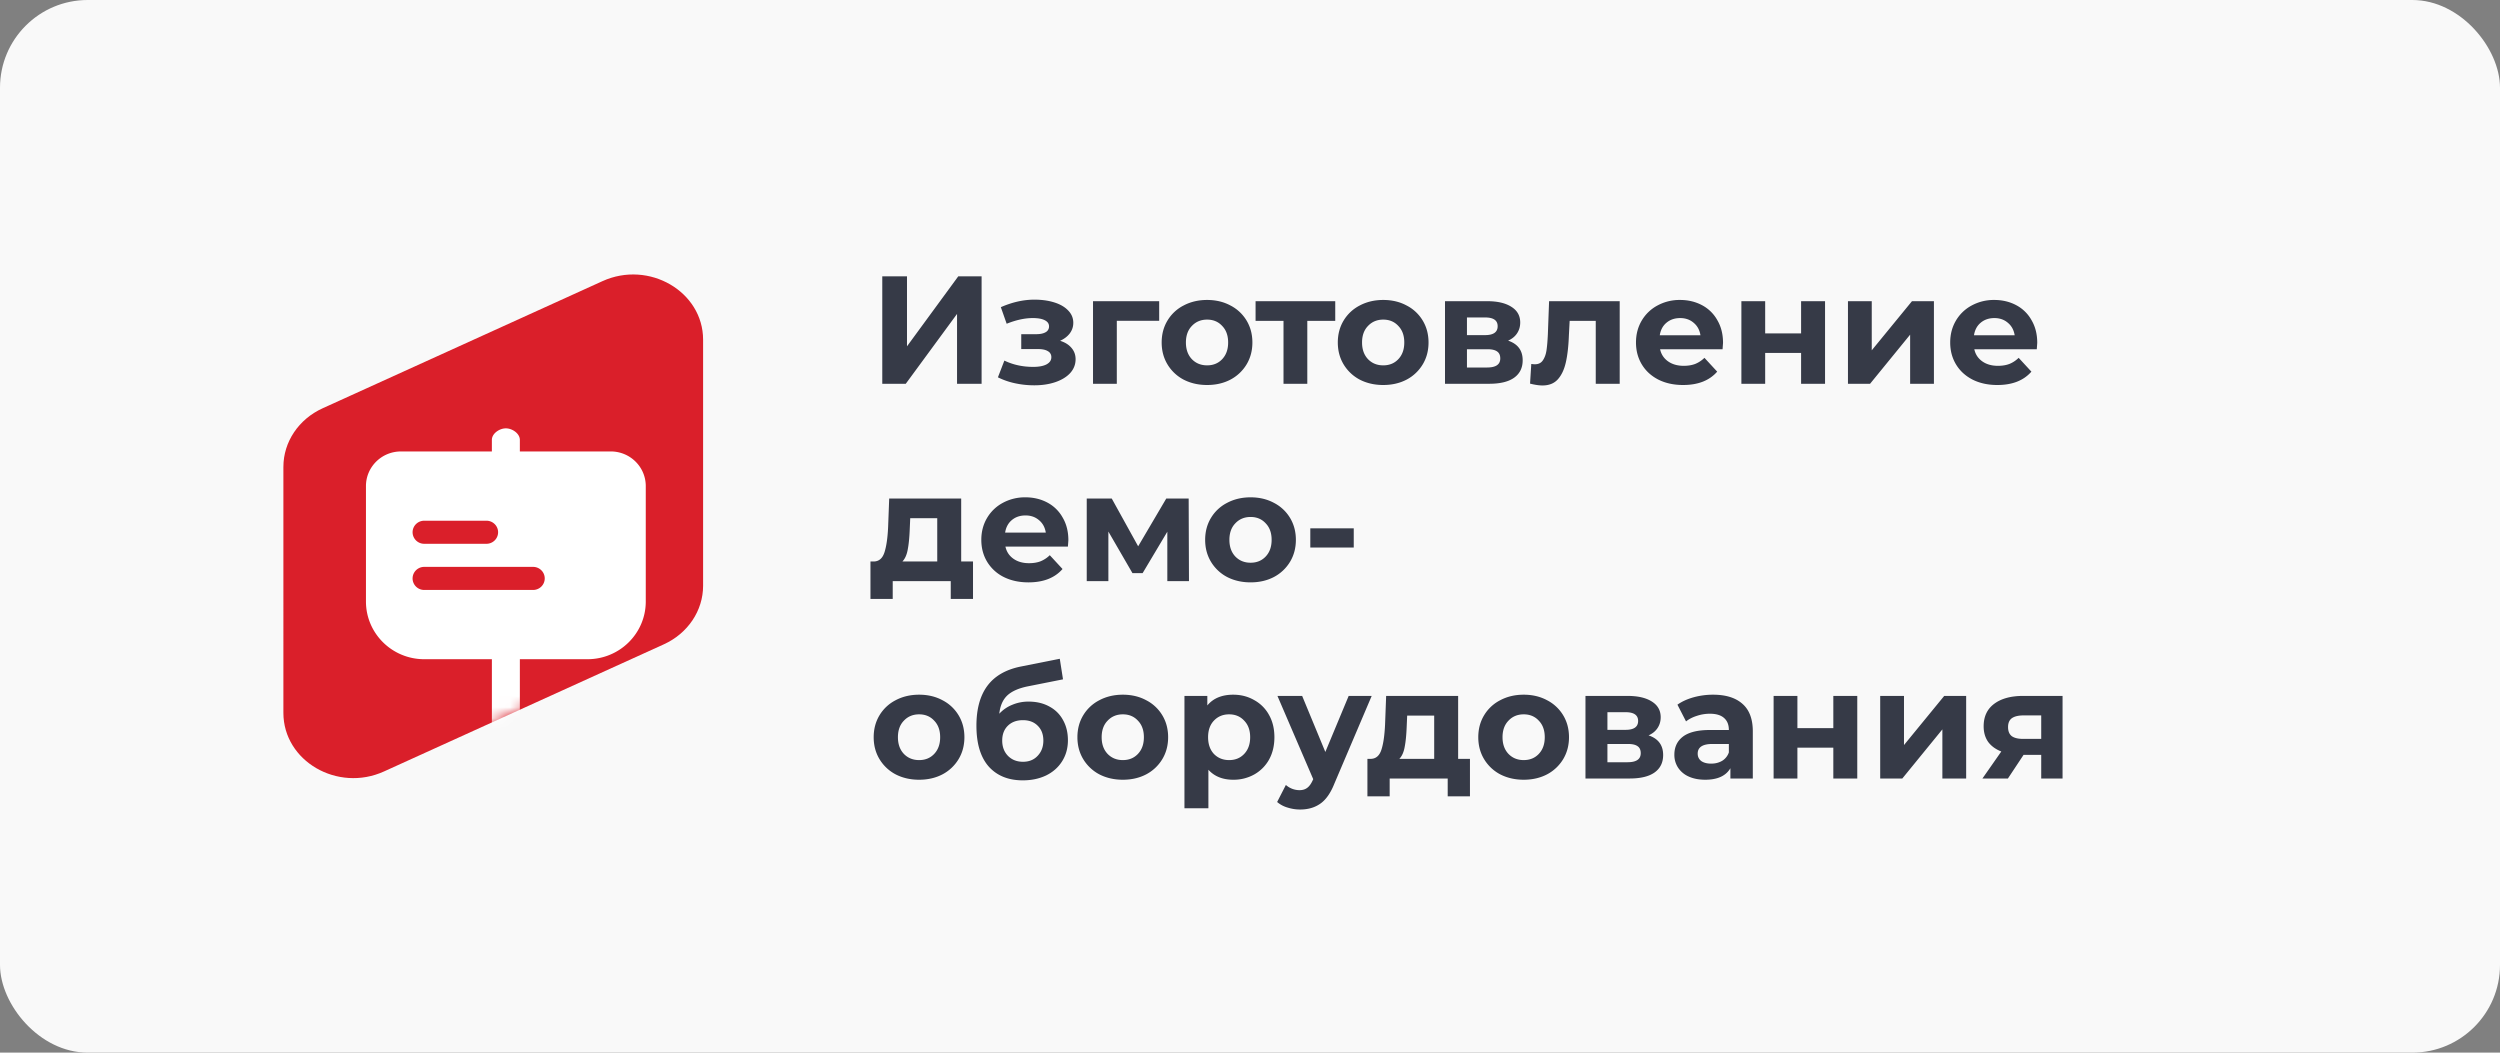 <svg width="228" height="96" fill="none" xmlns="http://www.w3.org/2000/svg"><rect width="100%" height="100%" fill="#808080" stroke="none"/><rect width="228" height="96" rx="8" fill="#F9F9F9"/><path d="M25.846 42.576c0-2.273 1.39-4.347 3.584-5.343L54.948 25.64c4.238-1.925 9.175.95 9.175 5.343V53.42c0 2.273-1.39 4.347-3.583 5.343L35.02 70.357c-4.237 1.925-9.175-.95-9.175-5.343V42.576z" fill="#DA1F2A"/><mask id="a" style="mask-type:alpha" maskUnits="userSpaceOnUse" x="25" y="25" width="40" height="46"><path d="M25.846 42.576c0-2.273 1.39-4.347 3.584-5.343L54.948 25.64c4.238-1.925 9.175.95 9.175 5.343V53.42c0 2.273-1.39 4.347-3.583 5.343L35.02 70.357c-4.237 1.925-9.175-.95-9.175-5.343V42.576z" fill="#DA1F2A"/></mask><g mask="url(#a)"><path fill-rule="evenodd" clip-rule="evenodd" d="M36.565 41.172c-1.762 0-3.19 1.414-3.19 3.158v10.526c0 2.907 2.38 5.264 5.316 5.264h6.168v5.965c0 .581.688 1.053 1.276 1.053.587 0 1.276-.472 1.276-1.053V60.12h6.167c2.936 0 5.316-2.357 5.316-5.264V44.33c0-1.744-1.428-3.158-3.19-3.158h-8.293v-1.053c0-.581-.69-1.053-1.276-1.053-.588 0-1.276.472-1.276 1.053v1.053h-8.294zm1.063 7.37c0-.582.476-1.053 1.063-1.053h5.671c.588 0 1.064.471 1.064 1.053 0 .58-.476 1.052-1.064 1.052h-5.67a1.058 1.058 0 0 1-1.064-1.053zm0 4.21c0-.582.476-1.053 1.063-1.053h9.925c.587 0 1.063.471 1.063 1.053 0 .581-.476 1.052-1.063 1.052H38.69a1.058 1.058 0 0 1-1.063-1.052z" fill="#fff"/></g><path d="M80.464 25.2h2.254v6.384l4.676-6.384h2.128V35h-2.24v-6.37L82.606 35h-2.142v-9.8zm16.216 5.88c.448.14.793.355 1.036.644.252.29.378.635.378 1.036 0 .476-.163.896-.49 1.26-.326.355-.775.63-1.344.826-.57.196-1.213.294-1.932.294-.588 0-1.166-.06-1.736-.182a6.593 6.593 0 0 1-1.582-.546l.588-1.526c.793.383 1.67.574 2.632.574.513 0 .915-.075 1.204-.224.299-.159.448-.378.448-.658a.594.594 0 0 0-.308-.546c-.205-.13-.504-.196-.896-.196h-1.54v-1.358h1.344c.383 0 .677-.06.882-.182a.582.582 0 0 0 .308-.532c0-.243-.13-.43-.392-.56-.252-.13-.616-.196-1.092-.196-.728 0-1.521.173-2.38.518l-.532-1.512c1.046-.457 2.063-.686 3.052-.686.681 0 1.288.084 1.82.252.541.168.966.415 1.274.742.308.317.462.69.462 1.12 0 .355-.107.677-.322.966-.215.28-.508.504-.882.672zm9.037-1.82h-3.864V35h-2.17v-7.532h6.034v1.792zm4.371 5.852c-.794 0-1.508-.163-2.142-.49a3.747 3.747 0 0 1-1.47-1.386c-.355-.588-.532-1.255-.532-2.002 0-.747.177-1.414.532-2.002a3.649 3.649 0 0 1 1.47-1.372c.634-.336 1.348-.504 2.142-.504.793 0 1.502.168 2.128.504a3.662 3.662 0 0 1 1.47 1.372c.354.588.532 1.255.532 2.002 0 .747-.178 1.414-.532 2.002a3.76 3.76 0 0 1-1.47 1.386c-.626.327-1.335.49-2.128.49zm0-1.792c.56 0 1.017-.187 1.372-.56.364-.383.546-.891.546-1.526s-.182-1.139-.546-1.512c-.355-.383-.812-.574-1.372-.574s-1.022.191-1.386.574c-.364.373-.546.877-.546 1.512s.182 1.143.546 1.526c.364.373.826.56 1.386.56zm11.686-4.06h-2.548V35h-2.17v-5.74h-2.548v-1.792h7.266v1.792zm4.378 5.852c-.793 0-1.507-.163-2.142-.49a3.76 3.76 0 0 1-1.47-1.386c-.354-.588-.532-1.255-.532-2.002 0-.747.178-1.414.532-2.002a3.662 3.662 0 0 1 1.47-1.372c.635-.336 1.349-.504 2.142-.504.794 0 1.503.168 2.128.504a3.649 3.649 0 0 1 1.47 1.372c.355.588.532 1.255.532 2.002 0 .747-.177 1.414-.532 2.002a3.747 3.747 0 0 1-1.47 1.386c-.625.327-1.334.49-2.128.49zm0-1.792c.56 0 1.018-.187 1.372-.56.364-.383.546-.891.546-1.526s-.182-1.139-.546-1.512c-.354-.383-.812-.574-1.372-.574s-1.022.191-1.386.574c-.364.373-.546.877-.546 1.512s.182 1.143.546 1.526c.364.373.826.56 1.386.56zm11.386-2.254c.887.299 1.33.896 1.33 1.792 0 .681-.256 1.209-.77 1.582-.513.373-1.278.56-2.296.56h-4.018v-7.532h3.85c.943 0 1.68.173 2.212.518.532.336.798.812.798 1.428 0 .373-.098.705-.294.994-.186.28-.457.5-.812.658zm-3.752-.504h1.652c.766 0 1.148-.27 1.148-.812 0-.532-.382-.798-1.148-.798h-1.652v1.61zm1.834 2.954c.803 0 1.204-.275 1.204-.826 0-.29-.093-.5-.28-.63-.186-.14-.48-.21-.882-.21h-1.876v1.666h1.834zm12.097-6.048V35h-2.184v-5.74h-2.38l-.07 1.33c-.037.99-.13 1.81-.28 2.464-.149.653-.392 1.167-.728 1.54-.336.373-.802.56-1.4.56-.317 0-.695-.056-1.134-.168l.112-1.792c.15.019.257.028.322.028.327 0 .57-.117.728-.35.168-.243.28-.546.336-.91.056-.373.098-.863.126-1.47l.112-3.024h6.44zm9.423 3.794c0 .028-.014.224-.042.588H151.4c.102.467.345.835.728 1.106.382.27.858.406 1.428.406.392 0 .737-.056 1.036-.168.308-.121.592-.308.854-.56l1.162 1.26c-.71.812-1.746 1.218-3.108 1.218-.85 0-1.601-.163-2.254-.49-.654-.336-1.158-.798-1.512-1.386-.355-.588-.532-1.255-.532-2.002 0-.737.172-1.4.518-1.988a3.67 3.67 0 0 1 1.442-1.386 4.227 4.227 0 0 1 2.058-.504c.737 0 1.404.159 2.002.476a3.419 3.419 0 0 1 1.4 1.372c.345.588.518 1.274.518 2.058zm-3.906-2.254c-.495 0-.91.14-1.246.42-.336.28-.542.663-.616 1.148h3.71c-.075-.476-.28-.854-.616-1.134-.336-.29-.747-.434-1.232-.434zm5.58-1.54h2.17v2.94h3.276v-2.94h2.184V35h-2.184v-2.814h-3.276V35h-2.17v-7.532zm9.72 0h2.17v4.48l3.668-4.48h2.002V35h-2.17v-4.48L170.55 35h-2.016v-7.532zm17.262 3.794c0 .028-.014.224-.042.588h-5.698c.102.467.345.835.728 1.106.382.27.858.406 1.428.406.392 0 .737-.056 1.036-.168.308-.121.592-.308.854-.56l1.162 1.26c-.71.812-1.746 1.218-3.108 1.218-.85 0-1.601-.163-2.254-.49-.654-.336-1.158-.798-1.512-1.386-.355-.588-.532-1.255-.532-2.002 0-.737.172-1.4.518-1.988a3.67 3.67 0 0 1 1.442-1.386 4.227 4.227 0 0 1 2.058-.504c.737 0 1.404.159 2.002.476a3.419 3.419 0 0 1 1.4 1.372c.345.588.518 1.274.518 2.058zm-3.906-2.254c-.495 0-.91.14-1.246.42-.336.28-.542.663-.616 1.148h3.71c-.075-.476-.28-.854-.616-1.134-.336-.29-.747-.434-1.232-.434zm-93.152 22.2v3.416h-2.03V53h-5.292v1.624h-2.03v-3.416h.308c.467-.01.789-.285.966-.826.177-.541.29-1.311.336-2.31l.098-2.604h6.566v5.74h1.078zm-5.768-2.982c-.028.765-.089 1.39-.182 1.876-.084.485-.247.854-.49 1.106h3.178V47.26h-2.464l-.042.966zm14.465 1.036c0 .028-.014.224-.043.588h-5.697c.102.467.345.835.728 1.106.382.27.858.406 1.427.406.393 0 .738-.056 1.037-.168a2.6 2.6 0 0 0 .853-.56l1.163 1.26c-.71.812-1.746 1.218-3.109 1.218-.849 0-1.6-.163-2.254-.49a3.69 3.69 0 0 1-1.512-1.386c-.354-.588-.532-1.255-.532-2.002 0-.737.173-1.4.519-1.988a3.676 3.676 0 0 1 1.442-1.386 4.227 4.227 0 0 1 2.058-.504c.737 0 1.404.159 2.001.476a3.417 3.417 0 0 1 1.4 1.372c.346.588.519 1.274.519 2.058zm-3.907-2.254c-.494 0-.91.14-1.246.42-.335.28-.54.663-.615 1.148h3.71c-.075-.476-.28-.854-.617-1.134-.336-.29-.746-.434-1.232-.434zM106.46 53v-4.508l-2.254 3.78h-.924l-2.198-3.794V53h-1.974v-7.532h2.282l2.408 4.354 2.562-4.354h2.044l.028 7.532h-1.974zm7.594.112c-.794 0-1.508-.163-2.142-.49a3.747 3.747 0 0 1-1.47-1.386c-.355-.588-.532-1.255-.532-2.002 0-.747.177-1.414.532-2.002a3.649 3.649 0 0 1 1.47-1.372c.634-.336 1.348-.504 2.142-.504.793 0 1.502.168 2.128.504a3.662 3.662 0 0 1 1.47 1.372c.354.588.532 1.255.532 2.002 0 .747-.178 1.414-.532 2.002a3.76 3.76 0 0 1-1.47 1.386c-.626.327-1.335.49-2.128.49zm0-1.792c.56 0 1.017-.187 1.372-.56.364-.383.546-.891.546-1.526s-.182-1.139-.546-1.512c-.355-.383-.812-.574-1.372-.574s-1.022.191-1.386.574c-.364.373-.546.877-.546 1.512s.182 1.143.546 1.526c.364.373.826.56 1.386.56zm5.446-3.136h3.962v1.75h-3.962v-1.75zM83.824 71.112c-.793 0-1.507-.163-2.142-.49a3.756 3.756 0 0 1-1.47-1.386c-.355-.588-.532-1.255-.532-2.002 0-.747.177-1.414.532-2.002a3.658 3.658 0 0 1 1.47-1.372c.635-.336 1.349-.504 2.142-.504.793 0 1.503.168 2.128.504a3.658 3.658 0 0 1 1.47 1.372c.355.588.532 1.255.532 2.002 0 .747-.177 1.414-.532 2.002a3.756 3.756 0 0 1-1.47 1.386c-.625.327-1.335.49-2.128.49zm0-1.792c.56 0 1.017-.187 1.372-.56.364-.383.546-.891.546-1.526s-.182-1.139-.546-1.512c-.355-.383-.812-.574-1.372-.574s-1.022.191-1.386.574c-.364.373-.546.877-.546 1.512s.182 1.143.546 1.526c.364.373.826.56 1.386.56zm9.986-5.334c.719 0 1.349.15 1.89.448.542.29.957.7 1.246 1.232.299.532.448 1.148.448 1.848 0 .719-.177 1.358-.532 1.918-.345.55-.83.98-1.456 1.288-.625.299-1.334.448-2.128.448-1.316 0-2.352-.42-3.108-1.26-.746-.85-1.12-2.09-1.12-3.724 0-1.512.327-2.716.98-3.612.663-.905 1.676-1.498 3.038-1.778l3.584-.714.294 1.876-3.164.63c-.858.168-1.498.448-1.918.84-.41.392-.653.947-.728 1.666a3.242 3.242 0 0 1 1.176-.812 3.763 3.763 0 0 1 1.498-.294zm-.518 5.488c.56 0 1.008-.182 1.344-.546.346-.364.518-.826.518-1.386 0-.57-.172-1.022-.518-1.358-.336-.336-.784-.504-1.344-.504-.57 0-1.026.168-1.372.504-.345.336-.518.789-.518 1.358 0 .57.178 1.036.532 1.4.355.355.808.532 1.358.532zm9.112 1.638c-.793 0-1.507-.163-2.142-.49a3.756 3.756 0 0 1-1.47-1.386c-.355-.588-.532-1.255-.532-2.002 0-.747.177-1.414.532-2.002a3.657 3.657 0 0 1 1.47-1.372c.635-.336 1.349-.504 2.142-.504.794 0 1.503.168 2.128.504a3.649 3.649 0 0 1 1.47 1.372c.355.588.532 1.255.532 2.002 0 .747-.177 1.414-.532 2.002a3.747 3.747 0 0 1-1.47 1.386c-.625.327-1.334.49-2.128.49zm0-1.792c.56 0 1.018-.187 1.372-.56.364-.383.546-.891.546-1.526s-.182-1.139-.546-1.512c-.354-.383-.812-.574-1.372-.574s-1.022.191-1.386.574c-.364.373-.546.877-.546 1.512s.182 1.143.546 1.526c.364.373.826.56 1.386.56zm10.07-5.964c.7 0 1.335.163 1.904.49a3.39 3.39 0 0 1 1.358 1.358c.327.579.49 1.255.49 2.03 0 .775-.163 1.456-.49 2.044a3.51 3.51 0 0 1-1.358 1.358 3.843 3.843 0 0 1-1.904.476c-.961 0-1.717-.303-2.268-.91v3.514h-2.184V63.468h2.086v.868c.542-.653 1.33-.98 2.366-.98zm-.378 5.964c.56 0 1.018-.187 1.372-.56.364-.383.546-.891.546-1.526s-.182-1.139-.546-1.512c-.354-.383-.812-.574-1.372-.574s-1.022.191-1.386.574c-.354.373-.532.877-.532 1.512s.178 1.143.532 1.526c.364.373.826.56 1.386.56zm13.002-5.852-3.402 7.994c-.345.868-.775 1.48-1.288 1.834-.504.355-1.115.532-1.834.532-.392 0-.779-.06-1.162-.182a2.565 2.565 0 0 1-.938-.504l.798-1.554a1.893 1.893 0 0 0 1.232.476c.299 0 .541-.075.728-.224.187-.14.355-.378.504-.714l.028-.07-3.262-7.588h2.254l2.114 5.11 2.128-5.11h2.1zm8.962 5.74v3.416h-2.03V71h-5.292v1.624h-2.03v-3.416h.308c.467-.01.789-.285.966-.826.178-.541.29-1.311.336-2.31l.098-2.604h6.566v5.74h1.078zm-5.768-2.982c-.028.765-.088 1.39-.182 1.876-.084.485-.247.854-.49 1.106h3.178V65.26h-2.464l-.042.966zm10.671 4.886c-.794 0-1.508-.163-2.142-.49a3.747 3.747 0 0 1-1.47-1.386c-.355-.588-.532-1.255-.532-2.002 0-.747.177-1.414.532-2.002a3.649 3.649 0 0 1 1.47-1.372c.634-.336 1.348-.504 2.142-.504.793 0 1.502.168 2.128.504a3.662 3.662 0 0 1 1.47 1.372c.354.588.532 1.255.532 2.002 0 .747-.178 1.414-.532 2.002a3.76 3.76 0 0 1-1.47 1.386c-.626.327-1.335.49-2.128.49zm0-1.792c.56 0 1.017-.187 1.372-.56.364-.383.546-.891.546-1.526s-.182-1.139-.546-1.512c-.355-.383-.812-.574-1.372-.574s-1.022.191-1.386.574c-.364.373-.546.877-.546 1.512s.182 1.143.546 1.526c.364.373.826.56 1.386.56zm11.386-2.254c.887.299 1.33.896 1.33 1.792 0 .681-.257 1.209-.77 1.582s-1.279.56-2.296.56h-4.018v-7.532h3.85c.943 0 1.68.173 2.212.518.532.336.798.812.798 1.428 0 .373-.098.705-.294.994-.187.28-.457.5-.812.658zm-3.752-.504h1.652c.765 0 1.148-.27 1.148-.812 0-.532-.383-.798-1.148-.798h-1.652v1.61zm1.834 2.954c.803 0 1.204-.275 1.204-.826 0-.29-.093-.5-.28-.63-.187-.14-.481-.21-.882-.21h-1.876v1.666h1.834zm7.799-6.16c1.167 0 2.063.28 2.688.84.625.55.938 1.386.938 2.506V71h-2.044v-.938c-.411.7-1.176 1.05-2.296 1.05-.579 0-1.083-.098-1.512-.294a2.251 2.251 0 0 1-.966-.812 2.113 2.113 0 0 1-.336-1.176c0-.7.261-1.25.784-1.652.532-.401 1.349-.602 2.45-.602h1.736c0-.476-.145-.84-.434-1.092-.289-.261-.723-.392-1.302-.392-.401 0-.798.065-1.19.196-.383.121-.709.29-.98.504l-.784-1.526c.411-.29.901-.513 1.47-.672a6.692 6.692 0 0 1 1.778-.238zm-.168 6.286c.373 0 .705-.084.994-.252a1.45 1.45 0 0 0 .616-.77v-.77h-1.498c-.896 0-1.344.294-1.344.882 0 .28.107.504.322.672.224.159.527.238.91.238zm5.691-6.174h2.17v2.94h3.276v-2.94h2.184V71h-2.184v-2.814h-3.276V71h-2.17v-7.532zm9.721 0h2.17v4.48l3.668-4.48h2.002V71h-2.17v-4.48L173.49 71h-2.016v-7.532zm16.631 0V71h-1.946v-2.156h-1.61L183.121 71h-2.324l1.722-2.464c-.522-.205-.924-.5-1.204-.882-.27-.392-.406-.863-.406-1.414 0-.887.318-1.568.952-2.044.644-.485 1.526-.728 2.646-.728h3.598zm-3.556 1.778c-.466 0-.821.084-1.064.252-.233.168-.35.439-.35.812 0 .373.112.649.336.826.234.168.584.252 1.05.252h1.638v-2.142h-1.61z" fill="#363A47"/></svg>